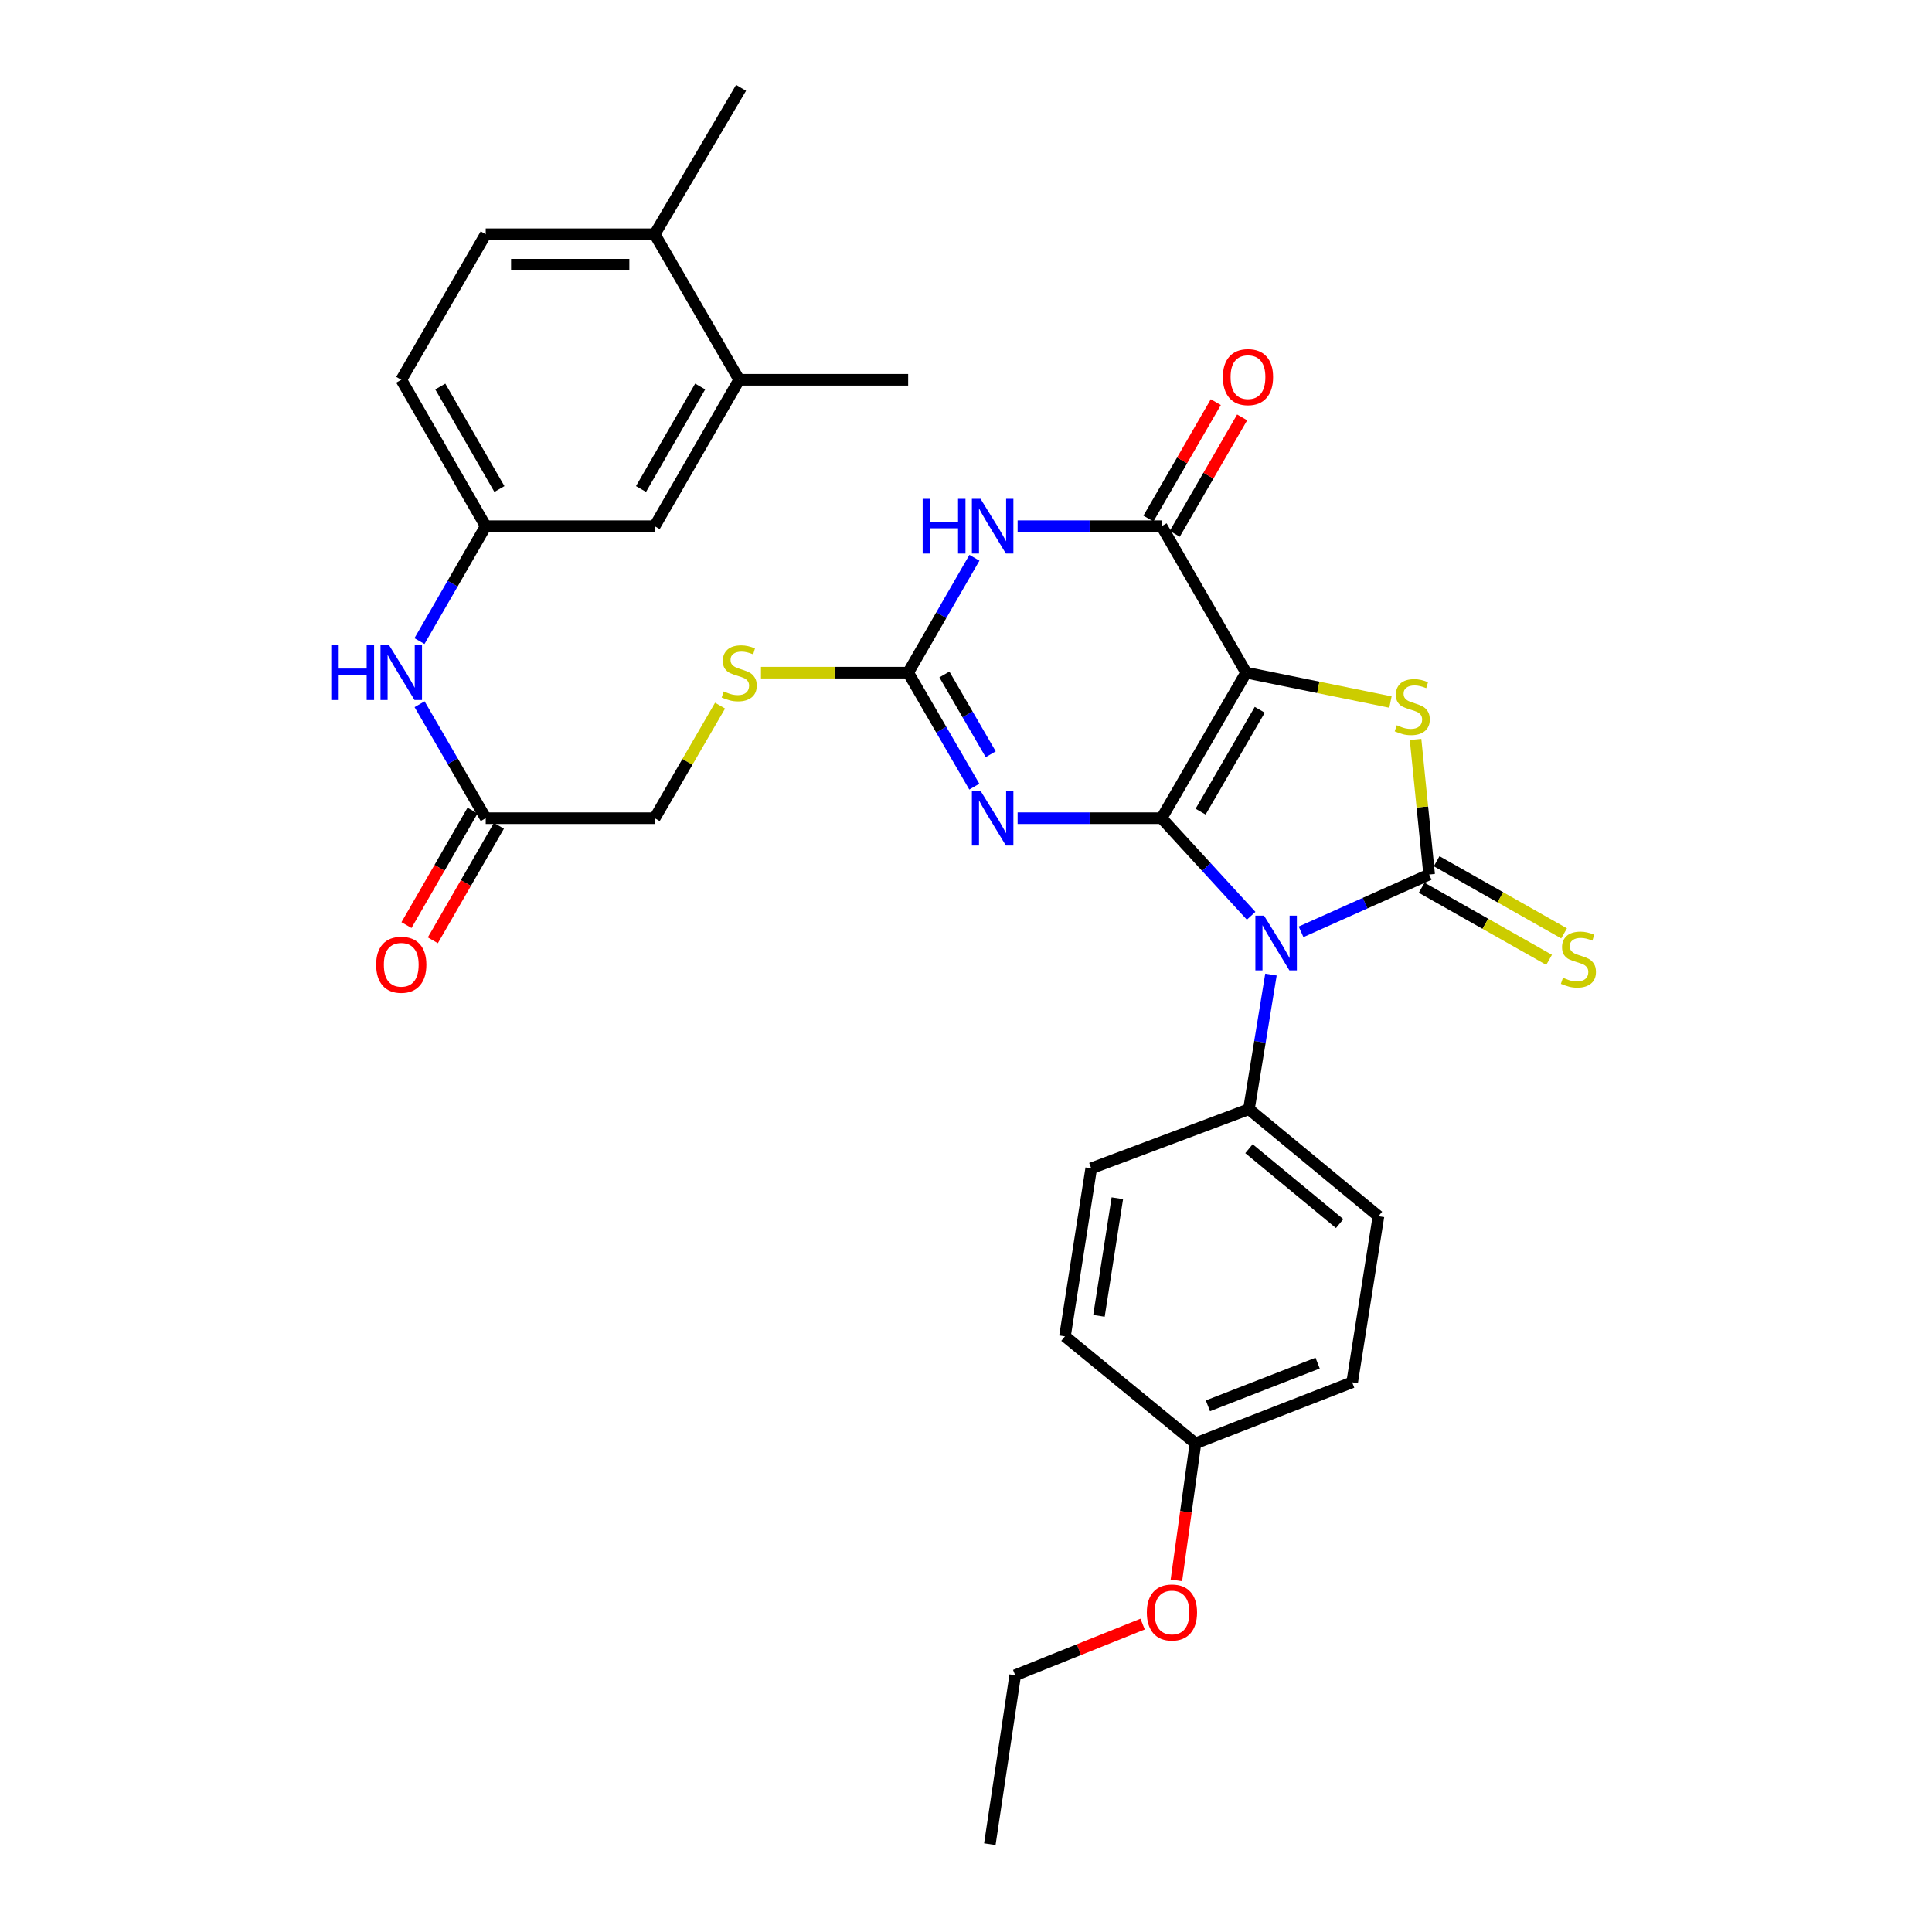 <?xml version='1.0' encoding='iso-8859-1'?>
<svg version='1.1' baseProfile='full'
              xmlns='http://www.w3.org/2000/svg'
                      xmlns:rdkit='http://www.rdkit.org/xml'
                      xmlns:xlink='http://www.w3.org/1999/xlink'
                  xml:space='preserve'
width='1000px' height='1000px' viewBox='0 0 1000 1000'>
<!-- END OF HEADER -->
<rect style='opacity:1.0;fill:#FFFFFF;stroke:none' width='1000' height='1000' x='0' y='0'> </rect>
<path class='bond-0' d='M 601.24,423.497 L 644.996,348.167' style='fill:none;fill-rule:evenodd;stroke:#000000;stroke-width:6px;stroke-linecap:butt;stroke-linejoin:miter;stroke-opacity:1' />
<path class='bond-0' d='M 621.424,420.109 L 652.053,367.378' style='fill:none;fill-rule:evenodd;stroke:#000000;stroke-width:6px;stroke-linecap:butt;stroke-linejoin:miter;stroke-opacity:1' />
<path class='bond-1' d='M 601.24,423.497 L 624.414,448.751' style='fill:none;fill-rule:evenodd;stroke:#000000;stroke-width:6px;stroke-linecap:butt;stroke-linejoin:miter;stroke-opacity:1' />
<path class='bond-1' d='M 624.414,448.751 L 647.588,474.006' style='fill:none;fill-rule:evenodd;stroke:#0000FF;stroke-width:6px;stroke-linecap:butt;stroke-linejoin:miter;stroke-opacity:1' />
<path class='bond-3' d='M 601.24,423.497 L 563.978,423.497' style='fill:none;fill-rule:evenodd;stroke:#000000;stroke-width:6px;stroke-linecap:butt;stroke-linejoin:miter;stroke-opacity:1' />
<path class='bond-3' d='M 563.978,423.497 L 526.715,423.497' style='fill:none;fill-rule:evenodd;stroke:#0000FF;stroke-width:6px;stroke-linecap:butt;stroke-linejoin:miter;stroke-opacity:1' />
<path class='bond-4' d='M 644.996,348.167 L 682.349,355.771' style='fill:none;fill-rule:evenodd;stroke:#000000;stroke-width:6px;stroke-linecap:butt;stroke-linejoin:miter;stroke-opacity:1' />
<path class='bond-4' d='M 682.349,355.771 L 719.702,363.374' style='fill:none;fill-rule:evenodd;stroke:#CCCC00;stroke-width:6px;stroke-linecap:butt;stroke-linejoin:miter;stroke-opacity:1' />
<path class='bond-5' d='M 644.996,348.167 L 601.24,272.355' style='fill:none;fill-rule:evenodd;stroke:#000000;stroke-width:6px;stroke-linecap:butt;stroke-linejoin:miter;stroke-opacity:1' />
<path class='bond-2' d='M 673.43,482.317 L 706.579,467.474' style='fill:none;fill-rule:evenodd;stroke:#0000FF;stroke-width:6px;stroke-linecap:butt;stroke-linejoin:miter;stroke-opacity:1' />
<path class='bond-2' d='M 706.579,467.474 L 739.727,452.63' style='fill:none;fill-rule:evenodd;stroke:#000000;stroke-width:6px;stroke-linecap:butt;stroke-linejoin:miter;stroke-opacity:1' />
<path class='bond-8' d='M 657.845,504.437 L 652.142,539.271' style='fill:none;fill-rule:evenodd;stroke:#0000FF;stroke-width:6px;stroke-linecap:butt;stroke-linejoin:miter;stroke-opacity:1' />
<path class='bond-8' d='M 652.142,539.271 L 646.44,574.105' style='fill:none;fill-rule:evenodd;stroke:#000000;stroke-width:6px;stroke-linecap:butt;stroke-linejoin:miter;stroke-opacity:1' />
<path class='bond-9' d='M 735.847,459.484 L 768.826,478.151' style='fill:none;fill-rule:evenodd;stroke:#000000;stroke-width:6px;stroke-linecap:butt;stroke-linejoin:miter;stroke-opacity:1' />
<path class='bond-9' d='M 768.826,478.151 L 801.804,496.818' style='fill:none;fill-rule:evenodd;stroke:#CCCC00;stroke-width:6px;stroke-linecap:butt;stroke-linejoin:miter;stroke-opacity:1' />
<path class='bond-9' d='M 743.607,445.776 L 776.585,464.443' style='fill:none;fill-rule:evenodd;stroke:#000000;stroke-width:6px;stroke-linecap:butt;stroke-linejoin:miter;stroke-opacity:1' />
<path class='bond-9' d='M 776.585,464.443 L 809.563,483.109' style='fill:none;fill-rule:evenodd;stroke:#CCCC00;stroke-width:6px;stroke-linecap:butt;stroke-linejoin:miter;stroke-opacity:1' />
<path class='bond-32' d='M 739.727,452.63 L 736.21,417.682' style='fill:none;fill-rule:evenodd;stroke:#000000;stroke-width:6px;stroke-linecap:butt;stroke-linejoin:miter;stroke-opacity:1' />
<path class='bond-32' d='M 736.21,417.682 L 732.693,382.734' style='fill:none;fill-rule:evenodd;stroke:#CCCC00;stroke-width:6px;stroke-linecap:butt;stroke-linejoin:miter;stroke-opacity:1' />
<path class='bond-7' d='M 504.305,407.16 L 487.182,377.663' style='fill:none;fill-rule:evenodd;stroke:#0000FF;stroke-width:6px;stroke-linecap:butt;stroke-linejoin:miter;stroke-opacity:1' />
<path class='bond-7' d='M 487.182,377.663 L 470.059,348.167' style='fill:none;fill-rule:evenodd;stroke:#000000;stroke-width:6px;stroke-linecap:butt;stroke-linejoin:miter;stroke-opacity:1' />
<path class='bond-7' d='M 512.791,390.402 L 500.805,369.755' style='fill:none;fill-rule:evenodd;stroke:#0000FF;stroke-width:6px;stroke-linecap:butt;stroke-linejoin:miter;stroke-opacity:1' />
<path class='bond-7' d='M 500.805,369.755 L 488.819,349.107' style='fill:none;fill-rule:evenodd;stroke:#000000;stroke-width:6px;stroke-linecap:butt;stroke-linejoin:miter;stroke-opacity:1' />
<path class='bond-14' d='M 608.056,276.301 L 625.494,246.173' style='fill:none;fill-rule:evenodd;stroke:#000000;stroke-width:6px;stroke-linecap:butt;stroke-linejoin:miter;stroke-opacity:1' />
<path class='bond-14' d='M 625.494,246.173 L 642.932,216.045' style='fill:none;fill-rule:evenodd;stroke:#FF0000;stroke-width:6px;stroke-linecap:butt;stroke-linejoin:miter;stroke-opacity:1' />
<path class='bond-14' d='M 594.423,268.41 L 611.861,238.282' style='fill:none;fill-rule:evenodd;stroke:#000000;stroke-width:6px;stroke-linecap:butt;stroke-linejoin:miter;stroke-opacity:1' />
<path class='bond-14' d='M 611.861,238.282 L 629.298,208.155' style='fill:none;fill-rule:evenodd;stroke:#FF0000;stroke-width:6px;stroke-linecap:butt;stroke-linejoin:miter;stroke-opacity:1' />
<path class='bond-33' d='M 601.24,272.355 L 563.978,272.355' style='fill:none;fill-rule:evenodd;stroke:#000000;stroke-width:6px;stroke-linecap:butt;stroke-linejoin:miter;stroke-opacity:1' />
<path class='bond-33' d='M 563.978,272.355 L 526.715,272.355' style='fill:none;fill-rule:evenodd;stroke:#0000FF;stroke-width:6px;stroke-linecap:butt;stroke-linejoin:miter;stroke-opacity:1' />
<path class='bond-6' d='M 504.359,288.703 L 487.209,318.435' style='fill:none;fill-rule:evenodd;stroke:#0000FF;stroke-width:6px;stroke-linecap:butt;stroke-linejoin:miter;stroke-opacity:1' />
<path class='bond-6' d='M 487.209,318.435 L 470.059,348.167' style='fill:none;fill-rule:evenodd;stroke:#000000;stroke-width:6px;stroke-linecap:butt;stroke-linejoin:miter;stroke-opacity:1' />
<path class='bond-11' d='M 470.059,348.167 L 431.967,348.167' style='fill:none;fill-rule:evenodd;stroke:#000000;stroke-width:6px;stroke-linecap:butt;stroke-linejoin:miter;stroke-opacity:1' />
<path class='bond-11' d='M 431.967,348.167 L 393.875,348.167' style='fill:none;fill-rule:evenodd;stroke:#CCCC00;stroke-width:6px;stroke-linecap:butt;stroke-linejoin:miter;stroke-opacity:1' />
<path class='bond-19' d='M 646.44,574.105 L 713.491,629.5' style='fill:none;fill-rule:evenodd;stroke:#000000;stroke-width:6px;stroke-linecap:butt;stroke-linejoin:miter;stroke-opacity:1' />
<path class='bond-19' d='M 646.465,594.558 L 693.401,633.335' style='fill:none;fill-rule:evenodd;stroke:#000000;stroke-width:6px;stroke-linecap:butt;stroke-linejoin:miter;stroke-opacity:1' />
<path class='bond-20' d='M 646.44,574.105 L 564.808,604.734' style='fill:none;fill-rule:evenodd;stroke:#000000;stroke-width:6px;stroke-linecap:butt;stroke-linejoin:miter;stroke-opacity:1' />
<path class='bond-10' d='M 251.411,423.497 L 338.87,423.497' style='fill:none;fill-rule:evenodd;stroke:#000000;stroke-width:6px;stroke-linecap:butt;stroke-linejoin:miter;stroke-opacity:1' />
<path class='bond-12' d='M 251.411,423.497 L 234.292,394.001' style='fill:none;fill-rule:evenodd;stroke:#000000;stroke-width:6px;stroke-linecap:butt;stroke-linejoin:miter;stroke-opacity:1' />
<path class='bond-12' d='M 234.292,394.001 L 217.172,364.504' style='fill:none;fill-rule:evenodd;stroke:#0000FF;stroke-width:6px;stroke-linecap:butt;stroke-linejoin:miter;stroke-opacity:1' />
<path class='bond-18' d='M 244.589,419.561 L 227.491,449.196' style='fill:none;fill-rule:evenodd;stroke:#000000;stroke-width:6px;stroke-linecap:butt;stroke-linejoin:miter;stroke-opacity:1' />
<path class='bond-18' d='M 227.491,449.196 L 210.392,478.83' style='fill:none;fill-rule:evenodd;stroke:#FF0000;stroke-width:6px;stroke-linecap:butt;stroke-linejoin:miter;stroke-opacity:1' />
<path class='bond-18' d='M 258.233,427.433 L 241.135,457.068' style='fill:none;fill-rule:evenodd;stroke:#000000;stroke-width:6px;stroke-linecap:butt;stroke-linejoin:miter;stroke-opacity:1' />
<path class='bond-18' d='M 241.135,457.068 L 224.036,486.703' style='fill:none;fill-rule:evenodd;stroke:#FF0000;stroke-width:6px;stroke-linecap:butt;stroke-linejoin:miter;stroke-opacity:1' />
<path class='bond-22' d='M 372.705,365.225 L 355.787,394.361' style='fill:none;fill-rule:evenodd;stroke:#CCCC00;stroke-width:6px;stroke-linecap:butt;stroke-linejoin:miter;stroke-opacity:1' />
<path class='bond-22' d='M 355.787,394.361 L 338.87,423.497' style='fill:none;fill-rule:evenodd;stroke:#000000;stroke-width:6px;stroke-linecap:butt;stroke-linejoin:miter;stroke-opacity:1' />
<path class='bond-15' d='M 217.118,331.819 L 234.264,302.087' style='fill:none;fill-rule:evenodd;stroke:#0000FF;stroke-width:6px;stroke-linecap:butt;stroke-linejoin:miter;stroke-opacity:1' />
<path class='bond-15' d='M 234.264,302.087 L 251.411,272.355' style='fill:none;fill-rule:evenodd;stroke:#000000;stroke-width:6px;stroke-linecap:butt;stroke-linejoin:miter;stroke-opacity:1' />
<path class='bond-13' d='M 382.609,196.57 L 338.87,272.355' style='fill:none;fill-rule:evenodd;stroke:#000000;stroke-width:6px;stroke-linecap:butt;stroke-linejoin:miter;stroke-opacity:1' />
<path class='bond-13' d='M 362.405,200.064 L 331.788,253.114' style='fill:none;fill-rule:evenodd;stroke:#000000;stroke-width:6px;stroke-linecap:butt;stroke-linejoin:miter;stroke-opacity:1' />
<path class='bond-28' d='M 382.609,196.57 L 470.059,196.57' style='fill:none;fill-rule:evenodd;stroke:#000000;stroke-width:6px;stroke-linecap:butt;stroke-linejoin:miter;stroke-opacity:1' />
<path class='bond-35' d='M 382.609,196.57 L 338.87,121.249' style='fill:none;fill-rule:evenodd;stroke:#000000;stroke-width:6px;stroke-linecap:butt;stroke-linejoin:miter;stroke-opacity:1' />
<path class='bond-16' d='M 251.411,272.355 L 338.87,272.355' style='fill:none;fill-rule:evenodd;stroke:#000000;stroke-width:6px;stroke-linecap:butt;stroke-linejoin:miter;stroke-opacity:1' />
<path class='bond-23' d='M 251.411,272.355 L 207.69,196.57' style='fill:none;fill-rule:evenodd;stroke:#000000;stroke-width:6px;stroke-linecap:butt;stroke-linejoin:miter;stroke-opacity:1' />
<path class='bond-23' d='M 258.497,253.116 L 227.893,200.066' style='fill:none;fill-rule:evenodd;stroke:#000000;stroke-width:6px;stroke-linecap:butt;stroke-linejoin:miter;stroke-opacity:1' />
<path class='bond-17' d='M 338.87,121.249 L 251.411,121.249' style='fill:none;fill-rule:evenodd;stroke:#000000;stroke-width:6px;stroke-linecap:butt;stroke-linejoin:miter;stroke-opacity:1' />
<path class='bond-17' d='M 325.751,137.001 L 264.53,137.001' style='fill:none;fill-rule:evenodd;stroke:#000000;stroke-width:6px;stroke-linecap:butt;stroke-linejoin:miter;stroke-opacity:1' />
<path class='bond-29' d='M 338.87,121.249 L 383.571,45.455' style='fill:none;fill-rule:evenodd;stroke:#000000;stroke-width:6px;stroke-linecap:butt;stroke-linejoin:miter;stroke-opacity:1' />
<path class='bond-25' d='M 713.491,629.5 L 699.883,715.481' style='fill:none;fill-rule:evenodd;stroke:#000000;stroke-width:6px;stroke-linecap:butt;stroke-linejoin:miter;stroke-opacity:1' />
<path class='bond-26' d='M 564.808,604.734 L 551.218,691.695' style='fill:none;fill-rule:evenodd;stroke:#000000;stroke-width:6px;stroke-linecap:butt;stroke-linejoin:miter;stroke-opacity:1' />
<path class='bond-26' d='M 578.333,620.211 L 568.82,681.083' style='fill:none;fill-rule:evenodd;stroke:#000000;stroke-width:6px;stroke-linecap:butt;stroke-linejoin:miter;stroke-opacity:1' />
<path class='bond-21' d='M 251.411,121.249 L 207.69,196.57' style='fill:none;fill-rule:evenodd;stroke:#000000;stroke-width:6px;stroke-linecap:butt;stroke-linejoin:miter;stroke-opacity:1' />
<path class='bond-24' d='M 618.76,747.072 L 551.218,691.695' style='fill:none;fill-rule:evenodd;stroke:#000000;stroke-width:6px;stroke-linecap:butt;stroke-linejoin:miter;stroke-opacity:1' />
<path class='bond-27' d='M 618.76,747.072 L 613.827,782.538' style='fill:none;fill-rule:evenodd;stroke:#000000;stroke-width:6px;stroke-linecap:butt;stroke-linejoin:miter;stroke-opacity:1' />
<path class='bond-27' d='M 613.827,782.538 L 608.894,818.004' style='fill:none;fill-rule:evenodd;stroke:#FF0000;stroke-width:6px;stroke-linecap:butt;stroke-linejoin:miter;stroke-opacity:1' />
<path class='bond-34' d='M 618.76,747.072 L 699.883,715.481' style='fill:none;fill-rule:evenodd;stroke:#000000;stroke-width:6px;stroke-linecap:butt;stroke-linejoin:miter;stroke-opacity:1' />
<path class='bond-34' d='M 625.212,727.655 L 681.998,705.541' style='fill:none;fill-rule:evenodd;stroke:#000000;stroke-width:6px;stroke-linecap:butt;stroke-linejoin:miter;stroke-opacity:1' />
<path class='bond-30' d='M 591.41,840.627 L 558.436,853.861' style='fill:none;fill-rule:evenodd;stroke:#FF0000;stroke-width:6px;stroke-linecap:butt;stroke-linejoin:miter;stroke-opacity:1' />
<path class='bond-30' d='M 558.436,853.861 L 525.463,867.095' style='fill:none;fill-rule:evenodd;stroke:#000000;stroke-width:6px;stroke-linecap:butt;stroke-linejoin:miter;stroke-opacity:1' />
<path class='bond-31' d='M 525.463,867.095 L 512.336,954.545' style='fill:none;fill-rule:evenodd;stroke:#000000;stroke-width:6px;stroke-linecap:butt;stroke-linejoin:miter;stroke-opacity:1' />
<path  class='atom-2' d='M 654.26 473.938
L 663.54 488.938
Q 664.46 490.418, 665.94 493.098
Q 667.42 495.778, 667.5 495.938
L 667.5 473.938
L 671.26 473.938
L 671.26 502.258
L 667.38 502.258
L 657.42 485.858
Q 656.26 483.938, 655.02 481.738
Q 653.82 479.538, 653.46 478.858
L 653.46 502.258
L 649.78 502.258
L 649.78 473.938
L 654.26 473.938
' fill='#0000FF'/>
<path  class='atom-4' d='M 507.529 409.337
L 516.809 424.337
Q 517.729 425.817, 519.209 428.497
Q 520.689 431.177, 520.769 431.337
L 520.769 409.337
L 524.529 409.337
L 524.529 437.657
L 520.649 437.657
L 510.689 421.257
Q 509.529 419.337, 508.289 417.137
Q 507.089 414.937, 506.729 414.257
L 506.729 437.657
L 503.049 437.657
L 503.049 409.337
L 507.529 409.337
' fill='#0000FF'/>
<path  class='atom-5' d='M 722.976 375.389
Q 723.296 375.509, 724.616 376.069
Q 725.936 376.629, 727.376 376.989
Q 728.856 377.309, 730.296 377.309
Q 732.976 377.309, 734.536 376.029
Q 736.096 374.709, 736.096 372.429
Q 736.096 370.869, 735.296 369.909
Q 734.536 368.949, 733.336 368.429
Q 732.136 367.909, 730.136 367.309
Q 727.616 366.549, 726.096 365.829
Q 724.616 365.109, 723.536 363.589
Q 722.496 362.069, 722.496 359.509
Q 722.496 355.949, 724.896 353.749
Q 727.336 351.549, 732.136 351.549
Q 735.416 351.549, 739.136 353.109
L 738.216 356.189
Q 734.816 354.789, 732.256 354.789
Q 729.496 354.789, 727.976 355.949
Q 726.456 357.069, 726.496 359.029
Q 726.496 360.549, 727.256 361.469
Q 728.056 362.389, 729.176 362.909
Q 730.336 363.429, 732.256 364.029
Q 734.816 364.829, 736.336 365.629
Q 737.856 366.429, 738.936 368.069
Q 740.056 369.669, 740.056 372.429
Q 740.056 376.349, 737.416 378.469
Q 734.816 380.549, 730.456 380.549
Q 727.936 380.549, 726.016 379.989
Q 724.136 379.469, 721.896 378.549
L 722.976 375.389
' fill='#CCCC00'/>
<path  class='atom-7' d='M 477.569 258.195
L 481.409 258.195
L 481.409 270.235
L 495.889 270.235
L 495.889 258.195
L 499.729 258.195
L 499.729 286.515
L 495.889 286.515
L 495.889 273.435
L 481.409 273.435
L 481.409 286.515
L 477.569 286.515
L 477.569 258.195
' fill='#0000FF'/>
<path  class='atom-7' d='M 507.529 258.195
L 516.809 273.195
Q 517.729 274.675, 519.209 277.355
Q 520.689 280.035, 520.769 280.195
L 520.769 258.195
L 524.529 258.195
L 524.529 286.515
L 520.649 286.515
L 510.689 270.115
Q 509.529 268.195, 508.289 265.995
Q 507.089 263.795, 506.729 263.115
L 506.729 286.515
L 503.049 286.515
L 503.049 258.195
L 507.529 258.195
' fill='#0000FF'/>
<path  class='atom-10' d='M 808.983 506.08
Q 809.303 506.2, 810.623 506.76
Q 811.943 507.32, 813.383 507.68
Q 814.863 508, 816.303 508
Q 818.983 508, 820.543 506.72
Q 822.103 505.4, 822.103 503.12
Q 822.103 501.56, 821.303 500.6
Q 820.543 499.64, 819.343 499.12
Q 818.143 498.6, 816.143 498
Q 813.623 497.24, 812.103 496.52
Q 810.623 495.8, 809.543 494.28
Q 808.503 492.76, 808.503 490.2
Q 808.503 486.64, 810.903 484.44
Q 813.343 482.24, 818.143 482.24
Q 821.423 482.24, 825.143 483.8
L 824.223 486.88
Q 820.823 485.48, 818.263 485.48
Q 815.503 485.48, 813.983 486.64
Q 812.463 487.76, 812.503 489.72
Q 812.503 491.24, 813.263 492.16
Q 814.063 493.08, 815.183 493.6
Q 816.343 494.12, 818.263 494.72
Q 820.823 495.52, 822.343 496.32
Q 823.863 497.12, 824.943 498.76
Q 826.063 500.36, 826.063 503.12
Q 826.063 507.04, 823.423 509.16
Q 820.823 511.24, 816.463 511.24
Q 813.943 511.24, 812.023 510.68
Q 810.143 510.16, 807.903 509.24
L 808.983 506.08
' fill='#CCCC00'/>
<path  class='atom-12' d='M 374.609 357.887
Q 374.929 358.007, 376.249 358.567
Q 377.569 359.127, 379.009 359.487
Q 380.489 359.807, 381.929 359.807
Q 384.609 359.807, 386.169 358.527
Q 387.729 357.207, 387.729 354.927
Q 387.729 353.367, 386.929 352.407
Q 386.169 351.447, 384.969 350.927
Q 383.769 350.407, 381.769 349.807
Q 379.249 349.047, 377.729 348.327
Q 376.249 347.607, 375.169 346.087
Q 374.129 344.567, 374.129 342.007
Q 374.129 338.447, 376.529 336.247
Q 378.969 334.047, 383.769 334.047
Q 387.049 334.047, 390.769 335.607
L 389.849 338.687
Q 386.449 337.287, 383.889 337.287
Q 381.129 337.287, 379.609 338.447
Q 378.089 339.567, 378.129 341.527
Q 378.129 343.047, 378.889 343.967
Q 379.689 344.887, 380.809 345.407
Q 381.969 345.927, 383.889 346.527
Q 386.449 347.327, 387.969 348.127
Q 389.489 348.927, 390.569 350.567
Q 391.689 352.167, 391.689 354.927
Q 391.689 358.847, 389.049 360.967
Q 386.449 363.047, 382.089 363.047
Q 379.569 363.047, 377.649 362.487
Q 375.769 361.967, 373.529 361.047
L 374.609 357.887
' fill='#CCCC00'/>
<path  class='atom-13' d='M 171.47 334.007
L 175.31 334.007
L 175.31 346.047
L 189.79 346.047
L 189.79 334.007
L 193.63 334.007
L 193.63 362.327
L 189.79 362.327
L 189.79 349.247
L 175.31 349.247
L 175.31 362.327
L 171.47 362.327
L 171.47 334.007
' fill='#0000FF'/>
<path  class='atom-13' d='M 201.43 334.007
L 210.71 349.007
Q 211.63 350.487, 213.11 353.167
Q 214.59 355.847, 214.67 356.007
L 214.67 334.007
L 218.43 334.007
L 218.43 362.327
L 214.55 362.327
L 204.59 345.927
Q 203.43 344.007, 202.19 341.807
Q 200.99 339.607, 200.63 338.927
L 200.63 362.327
L 196.95 362.327
L 196.95 334.007
L 201.43 334.007
' fill='#0000FF'/>
<path  class='atom-15' d='M 632.95 195.189
Q 632.95 188.389, 636.31 184.589
Q 639.67 180.789, 645.95 180.789
Q 652.23 180.789, 655.59 184.589
Q 658.95 188.389, 658.95 195.189
Q 658.95 202.069, 655.55 205.989
Q 652.15 209.869, 645.95 209.869
Q 639.71 209.869, 636.31 205.989
Q 632.95 202.109, 632.95 195.189
M 645.95 206.669
Q 650.27 206.669, 652.59 203.789
Q 654.95 200.869, 654.95 195.189
Q 654.95 189.629, 652.59 186.829
Q 650.27 183.989, 645.95 183.989
Q 641.63 183.989, 639.27 186.789
Q 636.95 189.589, 636.95 195.189
Q 636.95 200.909, 639.27 203.789
Q 641.63 206.669, 645.95 206.669
' fill='#FF0000'/>
<path  class='atom-19' d='M 194.69 499.354
Q 194.69 492.554, 198.05 488.754
Q 201.41 484.954, 207.69 484.954
Q 213.97 484.954, 217.33 488.754
Q 220.69 492.554, 220.69 499.354
Q 220.69 506.234, 217.29 510.154
Q 213.89 514.034, 207.69 514.034
Q 201.45 514.034, 198.05 510.154
Q 194.69 506.274, 194.69 499.354
M 207.69 510.834
Q 212.01 510.834, 214.33 507.954
Q 216.69 505.034, 216.69 499.354
Q 216.69 493.794, 214.33 490.994
Q 212.01 488.154, 207.69 488.154
Q 203.37 488.154, 201.01 490.954
Q 198.69 493.754, 198.69 499.354
Q 198.69 505.074, 201.01 507.954
Q 203.37 510.834, 207.69 510.834
' fill='#FF0000'/>
<path  class='atom-28' d='M 593.595 834.612
Q 593.595 827.812, 596.955 824.012
Q 600.315 820.212, 606.595 820.212
Q 612.875 820.212, 616.235 824.012
Q 619.595 827.812, 619.595 834.612
Q 619.595 841.492, 616.195 845.412
Q 612.795 849.292, 606.595 849.292
Q 600.355 849.292, 596.955 845.412
Q 593.595 841.532, 593.595 834.612
M 606.595 846.092
Q 610.915 846.092, 613.235 843.212
Q 615.595 840.292, 615.595 834.612
Q 615.595 829.052, 613.235 826.252
Q 610.915 823.412, 606.595 823.412
Q 602.275 823.412, 599.915 826.212
Q 597.595 829.012, 597.595 834.612
Q 597.595 840.332, 599.915 843.212
Q 602.275 846.092, 606.595 846.092
' fill='#FF0000'/>
</svg>
